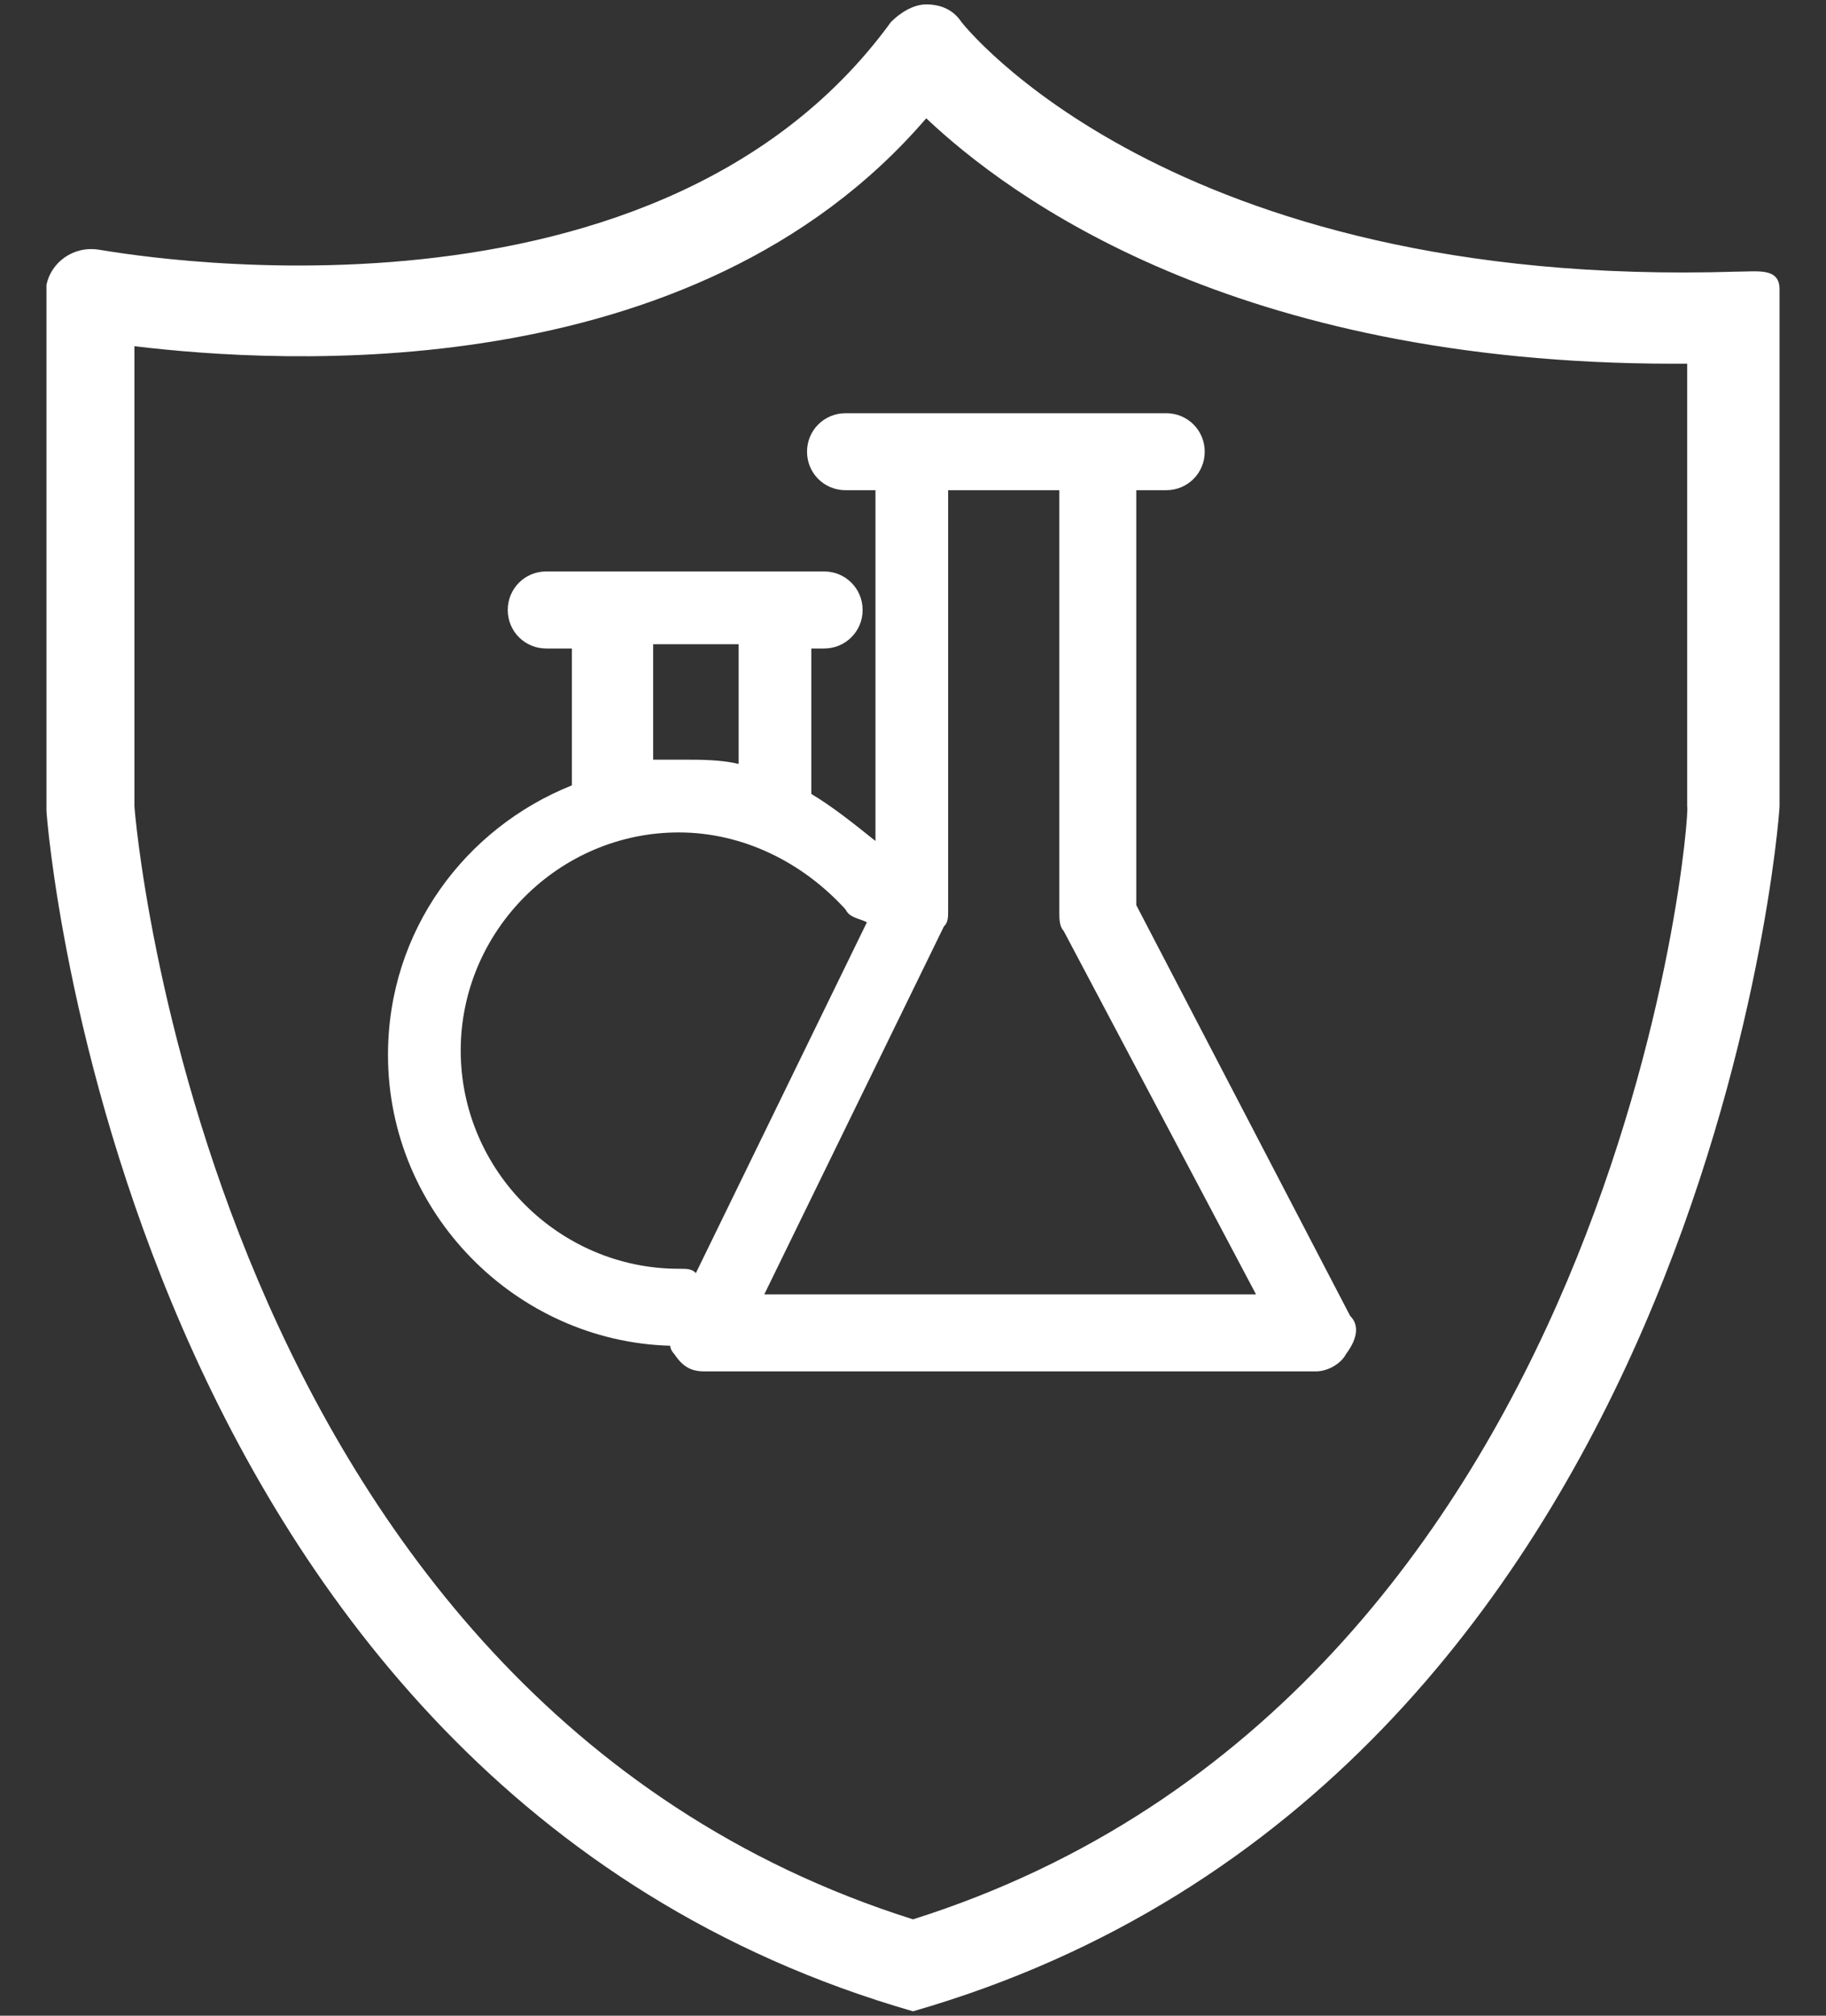 ﻿<?xml version="1.0" encoding="utf-8"?>
<svg version="1.1" xmlns:xlink="http://www.w3.org/1999/xlink" width="29px" height="32px" xmlns="http://www.w3.org/2000/svg">
  <rect width="100%" height="100%" fill="#333333" stroke="none"/>
  <g transform="matrix(1 0 0 1 -328 -666 )">
    <path d="M 0.738 12.87  C 0.738 13.009  1.925 28.313  14.5 31.93  C 27.075 28.313  28.262 13.009  28.262 12.8  L 28.262 4.591  C 28.262 4.243  27.913 4.313  27.564 4.313  C 18.552 4.591  15.268 0.348  15.268 0.348  C 15.129 0.139  14.919 0.07  14.71 0.07  C 14.5 0.07  14.29 0.209  14.151 0.348  C 10.308 5.635  1.646 3.965  1.576 3.965  C 1.157 3.896  0.808 4.174  0.738 4.522  L 0.738 12.87  Z M 26.586 5.774  L 26.795 5.774  L 26.795 12.8  C 26.865 12.87  25.747 26.922  14.5 30.47  C 3.253 26.922  2.135 12.87  2.135 12.8  L 2.135 5.496  C 4.44 5.774  11.007 6.191  14.71 1.878  C 16.037 3.13  19.6 5.774  26.586 5.774  Z M 11.187 21.771  L 20.898 21.771  C 21.102 21.771  21.306 21.636  21.374 21.5  C 21.578 21.228  21.578 21.024  21.442 20.889  L 18.046 14.369  L 18.046 7.782  L 18.522 7.782  C 18.861 7.782  19.133 7.511  19.133 7.171  C 19.133 6.831  18.861 6.56  18.522 6.56  L 13.428 6.56  C 13.089 6.56  12.817 6.831  12.817 7.171  C 12.817 7.511  13.089 7.782  13.428 7.782  L 13.904 7.782  L 13.904 13.351  C 13.564 13.079  13.225 12.807  12.885 12.604  L 12.885 10.295  L 13.089 10.295  C 13.428 10.295  13.7 10.023  13.7 9.684  C 13.7 9.344  13.428 9.072  13.089 9.072  L 8.675 9.072  C 8.335 9.072  8.064 9.344  8.064 9.684  C 8.064 10.023  8.335 10.295  8.675 10.295  L 9.082 10.295  L 9.082 12.468  C 7.385 13.147  6.162 14.777  6.162 16.746  C 6.162 19.259  8.199 21.296  10.644 21.364  C 10.644 21.432  10.712 21.5  10.712 21.5  C 10.848 21.704  10.984 21.771  11.187 21.771  Z M 10.848 12.06  L 10.373 12.06  L 10.373 10.227  L 11.731 10.227  L 11.731 12.128  C 11.459 12.06  11.12 12.06  10.848 12.06  Z M 13.768 14.641  L 11.052 20.21  C 10.984 20.142  10.916 20.142  10.78 20.142  C 8.879 20.142  7.317 18.58  7.317 16.678  C 7.317 14.777  8.879 13.215  10.78 13.215  C 11.799 13.215  12.749 13.69  13.428 14.437  C 13.496 14.573  13.632 14.573  13.768 14.641  Z M 16.824 14.505  C 16.824 14.573  16.824 14.709  16.892 14.777  L 19.948 20.549  L 12.138 20.549  L 14.99 14.709  C 15.058 14.641  15.058 14.573  15.058 14.437  L 15.058 7.782  L 16.824 7.782  L 16.824 14.505  Z " fill-rule="nonzero" fill="#ffffff" stroke="none" transform="matrix(1 0 0 1 328 666 )" />
  </g>
</svg>
